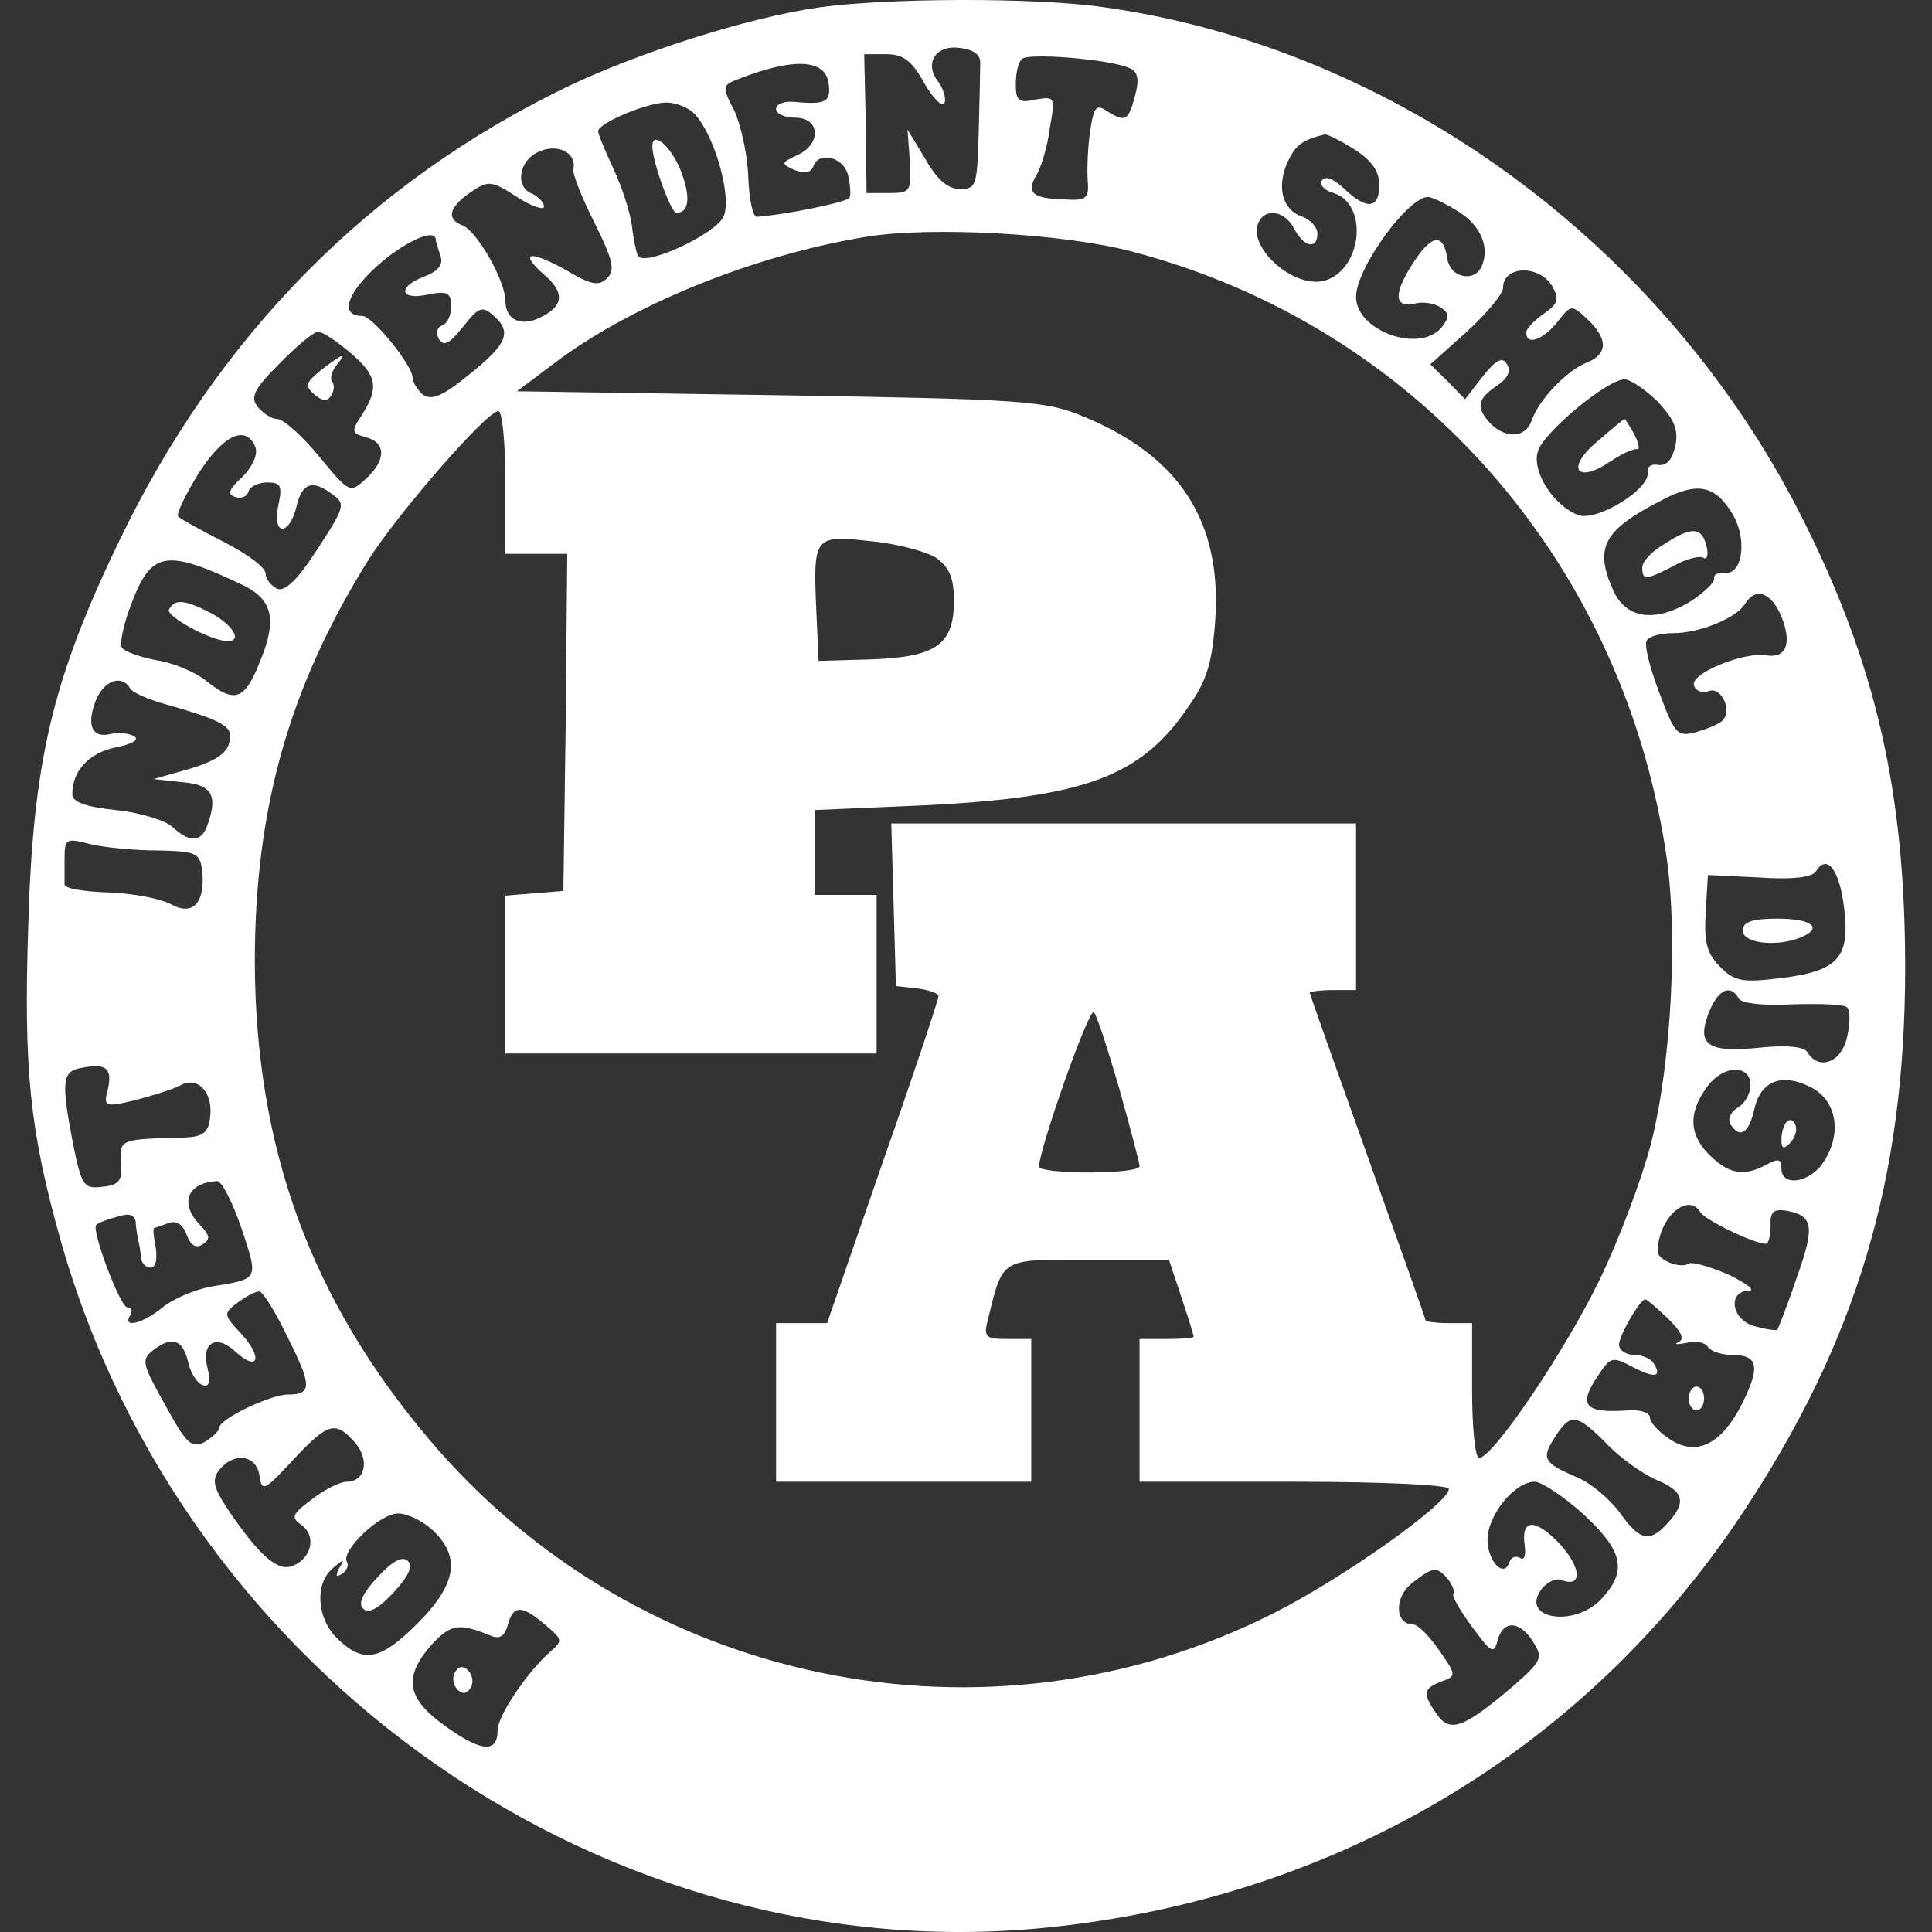 <svg xmlns="http://www.w3.org/2000/svg" width="36" height="36" viewBox="0 0 36 36" fill="none"><rect x="0" y="0" width="36" height="36" fill="#333333" stroke="none"/><path d="M15.253 0.139C13.927 0.331 11.939 0.966 10.599 1.602C6.881 3.39 4.056 6.257 2.212 10.099C0.972 12.67 0.612 14.207 0.526 17.266C0.439 19.941 0.554 21.064 1.131 23.118C3.437 31.245 11.348 36.758 19.533 35.915C24.894 35.368 29.52 32.62 32.445 28.231C34.592 25.009 35.5 21.98 35.5 18.034C35.5 14.754 34.952 12.36 33.569 9.626C31.004 4.557 26.018 0.907 20.599 0.139C19.317 -0.054 16.507 -0.039 15.253 0.139ZM18.265 1.188C18.265 1.336 18.251 1.912 18.236 2.488C18.207 3.449 18.193 3.523 17.89 3.523C17.66 3.523 17.458 3.345 17.242 2.961L16.91 2.414L16.954 3.005C16.983 3.567 16.968 3.597 16.565 3.597H16.147L16.132 2.296L16.103 1.01H16.521C16.824 1.01 16.997 1.129 17.227 1.557C17.4 1.853 17.573 2.015 17.602 1.912C17.631 1.823 17.573 1.646 17.487 1.528C17.213 1.188 17.429 0.833 17.876 0.892C18.15 0.922 18.279 1.025 18.265 1.188ZM21.032 1.262C21.19 1.321 21.234 1.454 21.162 1.735C21.032 2.252 20.974 2.281 20.657 2.089C20.427 1.927 20.383 1.971 20.311 2.459C20.268 2.754 20.254 3.168 20.268 3.375C20.297 3.7 20.239 3.744 19.821 3.715C19.23 3.7 19.115 3.582 19.317 3.257C19.403 3.109 19.519 2.725 19.562 2.385C19.663 1.808 19.663 1.794 19.303 1.853C18.985 1.927 18.928 1.882 18.928 1.572C18.928 1.365 18.971 1.158 19.043 1.099C19.144 0.981 20.643 1.099 21.032 1.262ZM15.441 1.557C15.484 1.897 15.397 1.956 14.792 1.897C14.605 1.882 14.461 1.941 14.461 2.03C14.461 2.119 14.619 2.193 14.821 2.193C15.282 2.193 15.311 2.68 14.864 2.887C14.547 3.035 14.547 3.05 14.806 3.168C14.994 3.242 15.109 3.212 15.152 3.109C15.239 2.813 15.714 2.917 15.801 3.257C15.844 3.434 15.858 3.626 15.83 3.685C15.772 3.774 14.576 4.01 14.1 4.04C14.028 4.04 13.956 3.7 13.942 3.286C13.927 2.858 13.798 2.311 13.682 2.06C13.452 1.616 13.452 1.587 13.769 1.469C14.792 1.07 15.383 1.099 15.441 1.557ZM12.89 2.074C13.279 2.4 13.654 3.656 13.481 4.04C13.337 4.35 12.069 4.956 11.896 4.779C11.867 4.749 11.809 4.498 11.78 4.247C11.752 3.981 11.593 3.493 11.434 3.153C11.276 2.813 11.146 2.503 11.146 2.444C11.146 2.296 12.025 1.927 12.386 1.912C12.544 1.897 12.775 1.986 12.89 2.074ZM25.24 2.784C25.557 2.991 25.701 3.183 25.701 3.449C25.701 3.892 25.47 3.922 25.038 3.508C24.851 3.331 24.692 3.271 24.634 3.36C24.577 3.434 24.678 3.552 24.851 3.597C25.499 3.803 25.384 5 24.706 5.222C24.116 5.414 23.193 4.572 23.467 4.114C23.611 3.863 23.957 3.951 24.116 4.262C24.289 4.601 24.548 4.661 24.548 4.35C24.548 4.232 24.418 4.099 24.274 4.04C23.899 3.922 23.784 3.493 23.986 3.035C24.13 2.71 24.26 2.606 24.692 2.503C24.735 2.503 24.98 2.621 25.24 2.784ZM10.685 3.138C10.656 3.227 10.844 3.685 11.074 4.143C11.42 4.838 11.463 5.03 11.319 5.178C11.161 5.34 11.017 5.311 10.541 5.03C9.878 4.661 9.662 4.69 10.123 5.104C10.512 5.429 10.512 5.68 10.123 5.887C9.734 6.109 9.417 5.976 9.417 5.606C9.417 5.237 8.898 4.321 8.624 4.202C8.307 4.084 8.365 3.863 8.768 3.582C9.1 3.36 9.158 3.36 9.633 3.67C9.907 3.848 10.137 3.922 10.137 3.848C10.137 3.774 10.037 3.67 9.921 3.611C9.59 3.493 9.662 2.991 10.037 2.828C10.383 2.666 10.743 2.843 10.685 3.138ZM27.142 3.922C27.574 4.173 27.762 4.587 27.617 4.941C27.502 5.266 27.027 5.193 26.969 4.823C26.897 4.321 26.666 4.365 26.306 4.941C25.96 5.488 25.975 5.754 26.392 5.651C26.522 5.621 26.724 5.651 26.839 5.725C27.012 5.843 27.012 5.902 26.868 6.094C26.465 6.596 25.268 6.168 25.268 5.532C25.268 5 26.234 3.67 26.609 3.67C26.681 3.67 26.926 3.789 27.142 3.922ZM21.104 4.69C26.335 6.064 30.183 10.38 31.033 15.832C31.278 17.325 31.148 19.808 30.759 21.33C30.586 21.98 30.168 23.103 29.808 23.842C29.174 25.157 27.819 27.167 27.56 27.167C27.488 27.167 27.43 26.605 27.43 25.911V24.655H26.998C26.767 24.655 26.566 24.625 26.566 24.61C26.566 24.581 26.076 23.206 25.485 21.551C24.894 19.896 24.404 18.522 24.404 18.492C24.404 18.478 24.606 18.448 24.836 18.448H25.268V16.896V15.345H20.945H16.608L16.651 16.852L16.694 18.374L17.098 18.419C17.314 18.448 17.487 18.507 17.487 18.566C17.487 18.625 17.026 20.015 16.449 21.655L15.412 24.655H14.936H14.461V26.132V27.61H16.838H19.216V26.28V24.95H18.769C18.366 24.95 18.323 24.921 18.409 24.581C18.697 23.428 18.625 23.472 20.282 23.472H21.781L22.012 24.167C22.141 24.551 22.242 24.876 22.242 24.906C22.242 24.935 22.012 24.95 21.738 24.95H21.234V26.28V27.61H24.116C25.773 27.61 26.998 27.669 26.998 27.743C26.998 28.009 25.038 29.398 23.755 30.048C18.395 32.767 11.852 31.408 7.976 26.797C5.785 24.197 4.762 21.389 4.748 17.931C4.748 15.079 5.382 12.818 6.852 10.453C7.399 9.581 9.071 7.66 9.287 7.66C9.359 7.66 9.417 8.251 9.417 8.99V10.32H9.993H10.57L10.541 13.453L10.498 16.601L9.965 16.645L9.417 16.689V18.167V19.63H12.876H16.334V18.152V16.675H15.758H15.181V15.892V15.094L17.242 15.005C20.21 14.857 21.262 14.473 22.141 13.172C22.487 12.685 22.588 12.36 22.646 11.532C22.761 9.714 21.983 8.503 20.196 7.764C19.49 7.468 19.101 7.439 14.533 7.365L9.633 7.291L10.282 6.803C11.723 5.695 14.057 4.749 16.161 4.409C17.357 4.217 19.836 4.35 21.104 4.69ZM8.12 4.468C8.12 4.498 8.163 4.631 8.206 4.764C8.264 4.927 8.178 5.045 7.918 5.148C7.399 5.34 7.443 5.606 7.976 5.488C8.336 5.414 8.408 5.459 8.408 5.71C8.408 5.872 8.336 6.035 8.235 6.064C8.134 6.109 8.12 6.212 8.178 6.316C8.264 6.463 8.379 6.404 8.624 6.094C8.913 5.725 8.985 5.695 9.186 5.872C9.547 6.183 9.46 6.404 8.74 6.981C8.235 7.394 8.034 7.468 7.875 7.35C7.774 7.261 7.688 7.114 7.688 7.04C7.688 6.803 6.938 5.887 6.751 5.887C6.333 5.887 6.448 5.488 7.01 4.971C7.515 4.513 8.12 4.232 8.12 4.468ZM28.929 5.34C29.058 5.577 29.03 5.665 28.77 5.843C28.583 5.976 28.439 6.124 28.439 6.197C28.439 6.449 28.756 6.33 29.015 6.005C29.275 5.68 29.275 5.665 29.577 5.946C29.966 6.316 29.966 6.596 29.563 6.759C29.188 6.907 28.669 7.454 28.54 7.838C28.424 8.163 28.064 8.178 27.776 7.897C27.502 7.601 27.517 7.439 27.891 7.188C28.093 7.055 28.165 6.907 28.079 6.789C28.006 6.641 27.877 6.7 27.632 7.01L27.3 7.439L26.983 7.114L26.652 6.789L27.329 6.183C27.704 5.843 28.006 5.473 28.006 5.37C28.006 4.941 28.684 4.927 28.929 5.34ZM6.52 6.567C7.025 6.995 7.068 7.217 6.751 7.72C6.535 8.045 6.549 8.074 6.823 8.148C7.198 8.251 7.198 8.577 6.809 8.931C6.52 9.197 6.506 9.182 5.944 8.503C5.627 8.118 5.281 7.808 5.166 7.808C5.065 7.808 4.906 7.705 4.806 7.587C4.661 7.409 4.719 7.261 5.209 6.774C5.526 6.449 5.843 6.183 5.93 6.183C6.016 6.183 6.275 6.36 6.52 6.567ZM30.889 7.483C31.191 7.808 31.278 8 31.22 8.296C31.162 8.562 31.062 8.68 30.903 8.665C30.773 8.636 30.687 8.695 30.701 8.798C30.759 9.109 29.75 9.729 29.404 9.596C28.943 9.419 28.54 8.783 28.655 8.414C28.756 8.059 29.952 7.069 30.269 7.069C30.384 7.069 30.658 7.261 30.889 7.483ZM4.762 8.34C4.806 8.473 4.705 8.695 4.517 8.887C4.272 9.109 4.229 9.212 4.373 9.256C4.489 9.301 4.604 9.256 4.633 9.153C4.661 9.064 4.82 8.99 4.979 8.99C5.238 8.99 5.267 9.049 5.18 9.448C5.079 9.995 5.396 9.98 5.526 9.434C5.627 9.005 5.814 8.931 6.175 9.197C6.448 9.389 6.434 9.434 5.915 10.232C5.555 10.793 5.31 11.03 5.166 10.971C5.051 10.912 4.95 10.793 4.95 10.69C4.95 10.572 4.604 10.32 4.172 10.099C3.739 9.877 3.365 9.67 3.321 9.626C3.278 9.581 3.451 9.227 3.696 8.828C4.157 8.104 4.589 7.897 4.762 8.34ZM32.258 9.537C32.56 9.995 32.488 10.69 32.157 10.675C32.013 10.66 31.926 10.705 31.941 10.778C31.955 10.852 31.739 11.059 31.451 11.237C30.802 11.606 30.283 11.517 30.053 10.985C29.707 10.202 29.88 9.877 30.946 9.33C31.609 8.976 31.941 9.035 32.258 9.537ZM17.444 10.394C17.689 10.572 17.775 10.764 17.775 11.192C17.775 12.005 17.458 12.241 16.247 12.286L15.253 12.315L15.21 11.37C15.152 9.995 15.167 9.966 16.219 10.084C16.709 10.128 17.256 10.276 17.444 10.394ZM4.546 10.912C5.079 11.178 5.166 11.547 4.849 12.315C4.561 13.054 4.373 13.113 3.84 12.685C3.638 12.522 3.22 12.345 2.903 12.301C2.601 12.241 2.313 12.138 2.269 12.064C2.226 12.005 2.298 11.636 2.442 11.266C2.817 10.261 3.091 10.217 4.546 10.912ZM33.194 11.488C33.396 11.99 33.281 12.271 32.92 12.212C32.503 12.138 31.48 12.552 31.566 12.773C31.595 12.877 31.724 12.921 31.84 12.877C32.07 12.788 32.286 13.232 32.099 13.424C32.027 13.498 31.797 13.586 31.595 13.645C31.249 13.734 31.206 13.675 30.918 12.906C30.744 12.448 30.629 12.005 30.687 11.931C30.73 11.857 30.946 11.798 31.177 11.798C31.667 11.798 32.358 11.517 32.517 11.251C32.719 10.926 33.007 11.044 33.194 11.488ZM2.428 12.832C2.471 12.906 2.774 13.039 3.105 13.128C4.186 13.438 4.359 13.542 4.272 13.837C4.229 14.044 3.984 14.192 3.537 14.325L2.86 14.517L3.408 14.576C3.955 14.621 4.071 14.828 3.854 15.404C3.739 15.699 3.523 15.699 3.206 15.404C3.076 15.286 2.601 15.138 2.154 15.094C1.592 15.034 1.347 14.946 1.347 14.798C1.347 14.355 1.664 14.03 2.154 13.926C2.471 13.867 2.601 13.778 2.5 13.719C2.399 13.66 2.212 13.645 2.068 13.675C1.722 13.764 1.606 13.527 1.779 13.069C1.923 12.685 2.269 12.552 2.428 12.832ZM2.932 15.847C3.667 15.862 3.725 15.892 3.768 16.231C3.826 16.823 3.595 17.074 3.192 16.852C3.004 16.749 2.485 16.645 2.024 16.63C1.578 16.616 1.203 16.556 1.203 16.483C1.203 16.424 1.203 16.202 1.203 15.995C1.203 15.626 1.232 15.611 1.679 15.729C1.923 15.788 2.5 15.847 2.932 15.847ZM34.362 16.911C34.477 17.842 34.261 18.093 33.18 18.226C32.459 18.315 32.315 18.285 32.041 18.005C31.797 17.753 31.753 17.547 31.782 17L31.825 16.305L32.776 16.35C33.396 16.394 33.771 16.35 33.843 16.231C34.044 15.906 34.275 16.202 34.362 16.911ZM32.402 18.611C32.459 18.699 32.877 18.744 33.41 18.714C33.915 18.699 34.376 18.714 34.419 18.773C34.477 18.832 34.477 19.069 34.419 19.32C34.318 19.793 33.9 19.955 33.684 19.616C33.627 19.497 33.295 19.468 32.733 19.527C31.782 19.616 31.595 19.453 31.869 18.803C32.041 18.419 32.258 18.345 32.402 18.611ZM20.859 20.295C21.061 21.019 21.234 21.669 21.234 21.729C21.234 21.802 20.816 21.847 20.297 21.847C19.778 21.847 19.36 21.802 19.36 21.743C19.36 21.418 20.297 18.758 20.383 18.862C20.441 18.921 20.643 19.556 20.859 20.295ZM2.01 20.295C1.923 20.62 1.952 20.635 2.514 20.502C2.846 20.413 3.235 20.295 3.365 20.221C3.696 20.044 3.984 20.369 3.912 20.842C3.883 21.108 3.768 21.182 3.437 21.197C2.241 21.226 2.226 21.226 2.255 21.655C2.284 21.995 2.226 22.083 1.909 22.113C1.563 22.157 1.52 22.098 1.361 21.315C1.131 20.118 1.16 19.955 1.534 19.896C1.981 19.808 2.096 19.911 2.01 20.295ZM32.618 20.221C32.618 20.369 32.517 20.561 32.387 20.635C32.258 20.709 32.186 20.842 32.243 20.945C32.416 21.226 32.589 21.123 32.69 20.665C32.805 20.147 33.194 19.985 33.727 20.251C34.218 20.487 34.333 21.108 33.987 21.64C33.742 22.039 33.194 22.128 33.194 21.773C33.194 21.596 33.137 21.581 32.92 21.699C32.488 21.936 32.2 21.876 31.825 21.492C31.451 21.108 31.465 20.665 31.869 20.177C32.171 19.837 32.618 19.852 32.618 20.221ZM4.503 22.896C4.82 23.857 4.834 23.827 3.927 23.975C3.624 24.034 3.235 24.197 3.033 24.359C2.658 24.669 2.269 24.758 2.428 24.507C2.471 24.418 2.457 24.359 2.37 24.359C2.241 24.359 1.693 22.911 1.794 22.822C1.823 22.793 1.996 22.719 2.183 22.674C2.399 22.601 2.5 22.63 2.529 22.763C2.529 22.866 2.558 23.014 2.572 23.103C2.601 23.177 2.615 23.339 2.63 23.428C2.63 23.532 2.716 23.62 2.803 23.62C2.903 23.62 2.932 23.472 2.903 23.251C2.86 23.044 2.846 22.881 2.875 22.881C2.889 22.881 3.004 22.837 3.134 22.793C3.278 22.733 3.408 22.807 3.48 23.014C3.552 23.206 3.653 23.265 3.768 23.192C3.927 23.088 3.912 23.029 3.739 22.837C3.336 22.438 3.48 22.039 4.042 22.009C4.128 21.995 4.33 22.394 4.503 22.896ZM31.681 22.586C31.768 22.733 32.69 23.177 32.906 23.177C32.949 23.177 32.993 23.029 32.993 22.837C32.978 22.586 33.05 22.527 33.266 22.556C33.785 22.645 33.828 22.837 33.483 23.797C33.31 24.315 33.137 24.743 33.122 24.773C33.108 24.802 32.92 24.773 32.704 24.714C32.272 24.61 32.171 24.064 32.589 24.049C32.719 24.049 32.546 23.916 32.214 23.753C31.869 23.605 31.523 23.502 31.465 23.546C31.306 23.65 30.889 23.472 30.889 23.325C30.889 22.704 31.451 22.201 31.681 22.586ZM5.368 24.935C5.814 25.822 5.814 25.985 5.368 25.985C5.036 25.985 4.085 26.443 4.085 26.605C4.085 26.664 3.955 26.783 3.811 26.871C3.566 26.989 3.48 26.916 3.076 26.177C2.63 25.379 2.63 25.334 2.875 25.142C3.22 24.891 3.408 24.965 3.509 25.393C3.552 25.586 3.667 25.763 3.768 25.807C3.898 25.852 3.927 25.763 3.869 25.497C3.739 25.024 4.027 24.847 4.388 25.187C4.806 25.571 4.906 25.305 4.503 24.861C4.157 24.492 4.157 24.477 4.431 24.27C4.589 24.152 4.762 24.064 4.834 24.064C4.892 24.064 5.137 24.448 5.368 24.935ZM31.076 24.566C31.335 24.817 31.393 24.95 31.278 25.009C31.177 25.054 31.249 25.054 31.422 25.024C31.595 24.98 31.768 25.009 31.825 25.098C31.869 25.172 32.07 25.246 32.258 25.246C32.762 25.246 32.805 25.453 32.474 26.132C32.085 26.916 31.609 27.152 31.105 26.812C30.903 26.679 30.744 26.502 30.744 26.413C30.744 26.325 30.572 26.265 30.355 26.28C29.505 26.339 29.39 26.192 29.808 25.586C30.01 25.29 30.053 25.275 30.413 25.467C30.831 25.689 30.975 25.66 30.817 25.408C30.773 25.32 30.6 25.246 30.442 25.246C30.298 25.246 30.168 25.157 30.168 25.054C30.168 24.891 30.557 24.211 30.658 24.211C30.687 24.211 30.874 24.374 31.076 24.566ZM29.923 26.886C30.168 27.152 30.586 27.448 30.845 27.566C31.379 27.788 31.436 27.98 31.076 28.379C30.744 28.748 30.557 28.718 30.183 28.186C29.995 27.935 29.649 27.64 29.404 27.536C28.756 27.256 28.713 27.182 28.972 26.783C29.26 26.325 29.375 26.339 29.923 26.886ZM6.607 26.871C6.895 27.196 6.809 27.61 6.463 27.61C6.333 27.61 6.045 27.758 5.814 27.935C5.44 28.216 5.411 28.275 5.627 28.423C5.901 28.63 5.8 29.044 5.454 29.177C5.18 29.295 4.834 28.984 4.287 28.186C3.97 27.714 3.941 27.581 4.085 27.389C4.359 27.049 4.777 27.108 4.834 27.492C4.878 27.802 4.921 27.788 5.454 27.211C6.117 26.502 6.247 26.472 6.607 26.871ZM29.505 28.216C30.24 28.896 30.327 29.265 29.851 29.782C29.347 30.344 28.28 30.167 28.741 29.59C28.842 29.472 29.001 29.398 29.102 29.443C29.491 29.59 29.462 29.206 29.073 28.778C28.612 28.29 28.338 28.29 28.41 28.792C28.439 28.984 28.396 29.088 28.324 29.029C28.237 28.984 28.151 29.014 28.122 29.117C28.021 29.413 27.718 29.088 27.718 28.689C27.718 28.231 28.223 27.61 28.597 27.61C28.727 27.61 29.145 27.891 29.505 28.216ZM8.077 28.526C8.581 29.014 8.509 29.516 7.789 30.241C7.097 30.935 6.78 31.009 6.29 30.536C5.901 30.167 5.858 29.502 6.203 29.221C6.405 29.044 6.434 29.044 6.319 29.221C6.247 29.369 6.261 29.398 6.376 29.324C6.463 29.265 6.506 29.162 6.463 29.103C6.348 28.896 7.082 28.201 7.414 28.201C7.601 28.201 7.889 28.349 8.077 28.526ZM26.983 29.428C27.07 29.546 27.113 29.664 27.084 29.694C27.041 29.723 27.2 30.004 27.43 30.314C27.79 30.802 27.834 30.832 27.906 30.566C28.006 30.181 28.324 30.196 28.569 30.595C28.756 30.891 28.727 30.95 28.208 31.408C27.286 32.191 27.027 32.295 26.782 31.955C26.508 31.57 26.508 31.467 26.854 31.334C27.142 31.231 27.142 31.216 26.811 30.743C26.637 30.492 26.421 30.27 26.335 30.27C25.989 30.27 25.975 29.768 26.306 29.502C26.71 29.191 26.767 29.177 26.983 29.428ZM10.152 30.27C10.498 30.566 10.498 30.566 10.21 30.817C9.792 31.201 9.273 31.984 9.273 32.236C9.273 32.664 8.985 32.649 8.336 32.191C7.572 31.659 7.5 31.26 8.048 30.64C8.408 30.255 8.552 30.241 9.143 30.477C9.302 30.551 9.403 30.492 9.46 30.285C9.561 29.901 9.72 29.901 10.152 30.27Z" fill="white"></path><path d="M12.155 2.725C12.155 3.005 12.501 3.966 12.602 3.966C12.847 3.966 12.876 3.656 12.674 3.153C12.487 2.71 12.155 2.429 12.155 2.725Z" fill="white"></path><path d="M5.987 6.892C5.699 7.128 5.67 7.187 5.858 7.35C6.016 7.483 6.103 7.483 6.175 7.365C6.232 7.276 6.232 7.158 6.189 7.114C6.146 7.069 6.175 6.936 6.261 6.818C6.477 6.552 6.391 6.582 5.987 6.892Z" fill="white"></path><path d="M29.751 8.237C29.174 8.724 29.376 9.02 29.996 8.606C30.212 8.458 30.442 8.355 30.5 8.37C30.558 8.385 30.543 8.266 30.457 8.104C30.37 7.941 30.284 7.808 30.269 7.808C30.255 7.808 30.024 8 29.751 8.237Z" fill="white"></path><path d="M31.004 10.143C30.773 10.276 30.601 10.468 30.601 10.572C30.601 10.823 30.673 10.808 31.191 10.542C31.422 10.409 31.681 10.35 31.739 10.394C31.811 10.439 31.84 10.335 31.797 10.173C31.71 9.818 31.523 9.803 31.004 10.143Z" fill="white"></path><path d="M3.149 11.355C3.077 11.473 3.927 11.946 4.244 11.946C4.518 11.946 4.345 11.65 3.941 11.429C3.451 11.177 3.264 11.148 3.149 11.355Z" fill="white"></path><path d="M32.474 17.34C32.474 17.576 33.093 17.65 33.54 17.473C33.987 17.295 33.771 17.118 33.122 17.118C32.647 17.118 32.474 17.177 32.474 17.34Z" fill="white"></path><path d="M33.295 20.901C33.238 20.96 33.194 21.108 33.194 21.241C33.194 21.404 33.238 21.418 33.353 21.3C33.439 21.212 33.497 21.064 33.454 20.96C33.425 20.872 33.353 20.842 33.295 20.901Z" fill="white"></path><path d="M31.465 26.058C31.465 26.177 31.537 26.28 31.609 26.28C31.695 26.28 31.753 26.177 31.753 26.058C31.753 25.94 31.695 25.837 31.609 25.837C31.537 25.837 31.465 25.94 31.465 26.058Z" fill="white"></path><path d="M7.04 29.383C6.766 29.679 6.665 29.871 6.766 29.974C6.867 30.078 7.054 29.974 7.328 29.679C7.602 29.383 7.703 29.191 7.602 29.088C7.501 28.984 7.313 29.088 7.04 29.383Z" fill="white"></path><path d="M8.48 31.157C8.422 31.245 8.437 31.393 8.523 31.482C8.61 31.57 8.696 31.57 8.768 31.452C8.826 31.364 8.811 31.216 8.725 31.127C8.638 31.038 8.552 31.038 8.48 31.157Z" fill="white"></path></svg>
